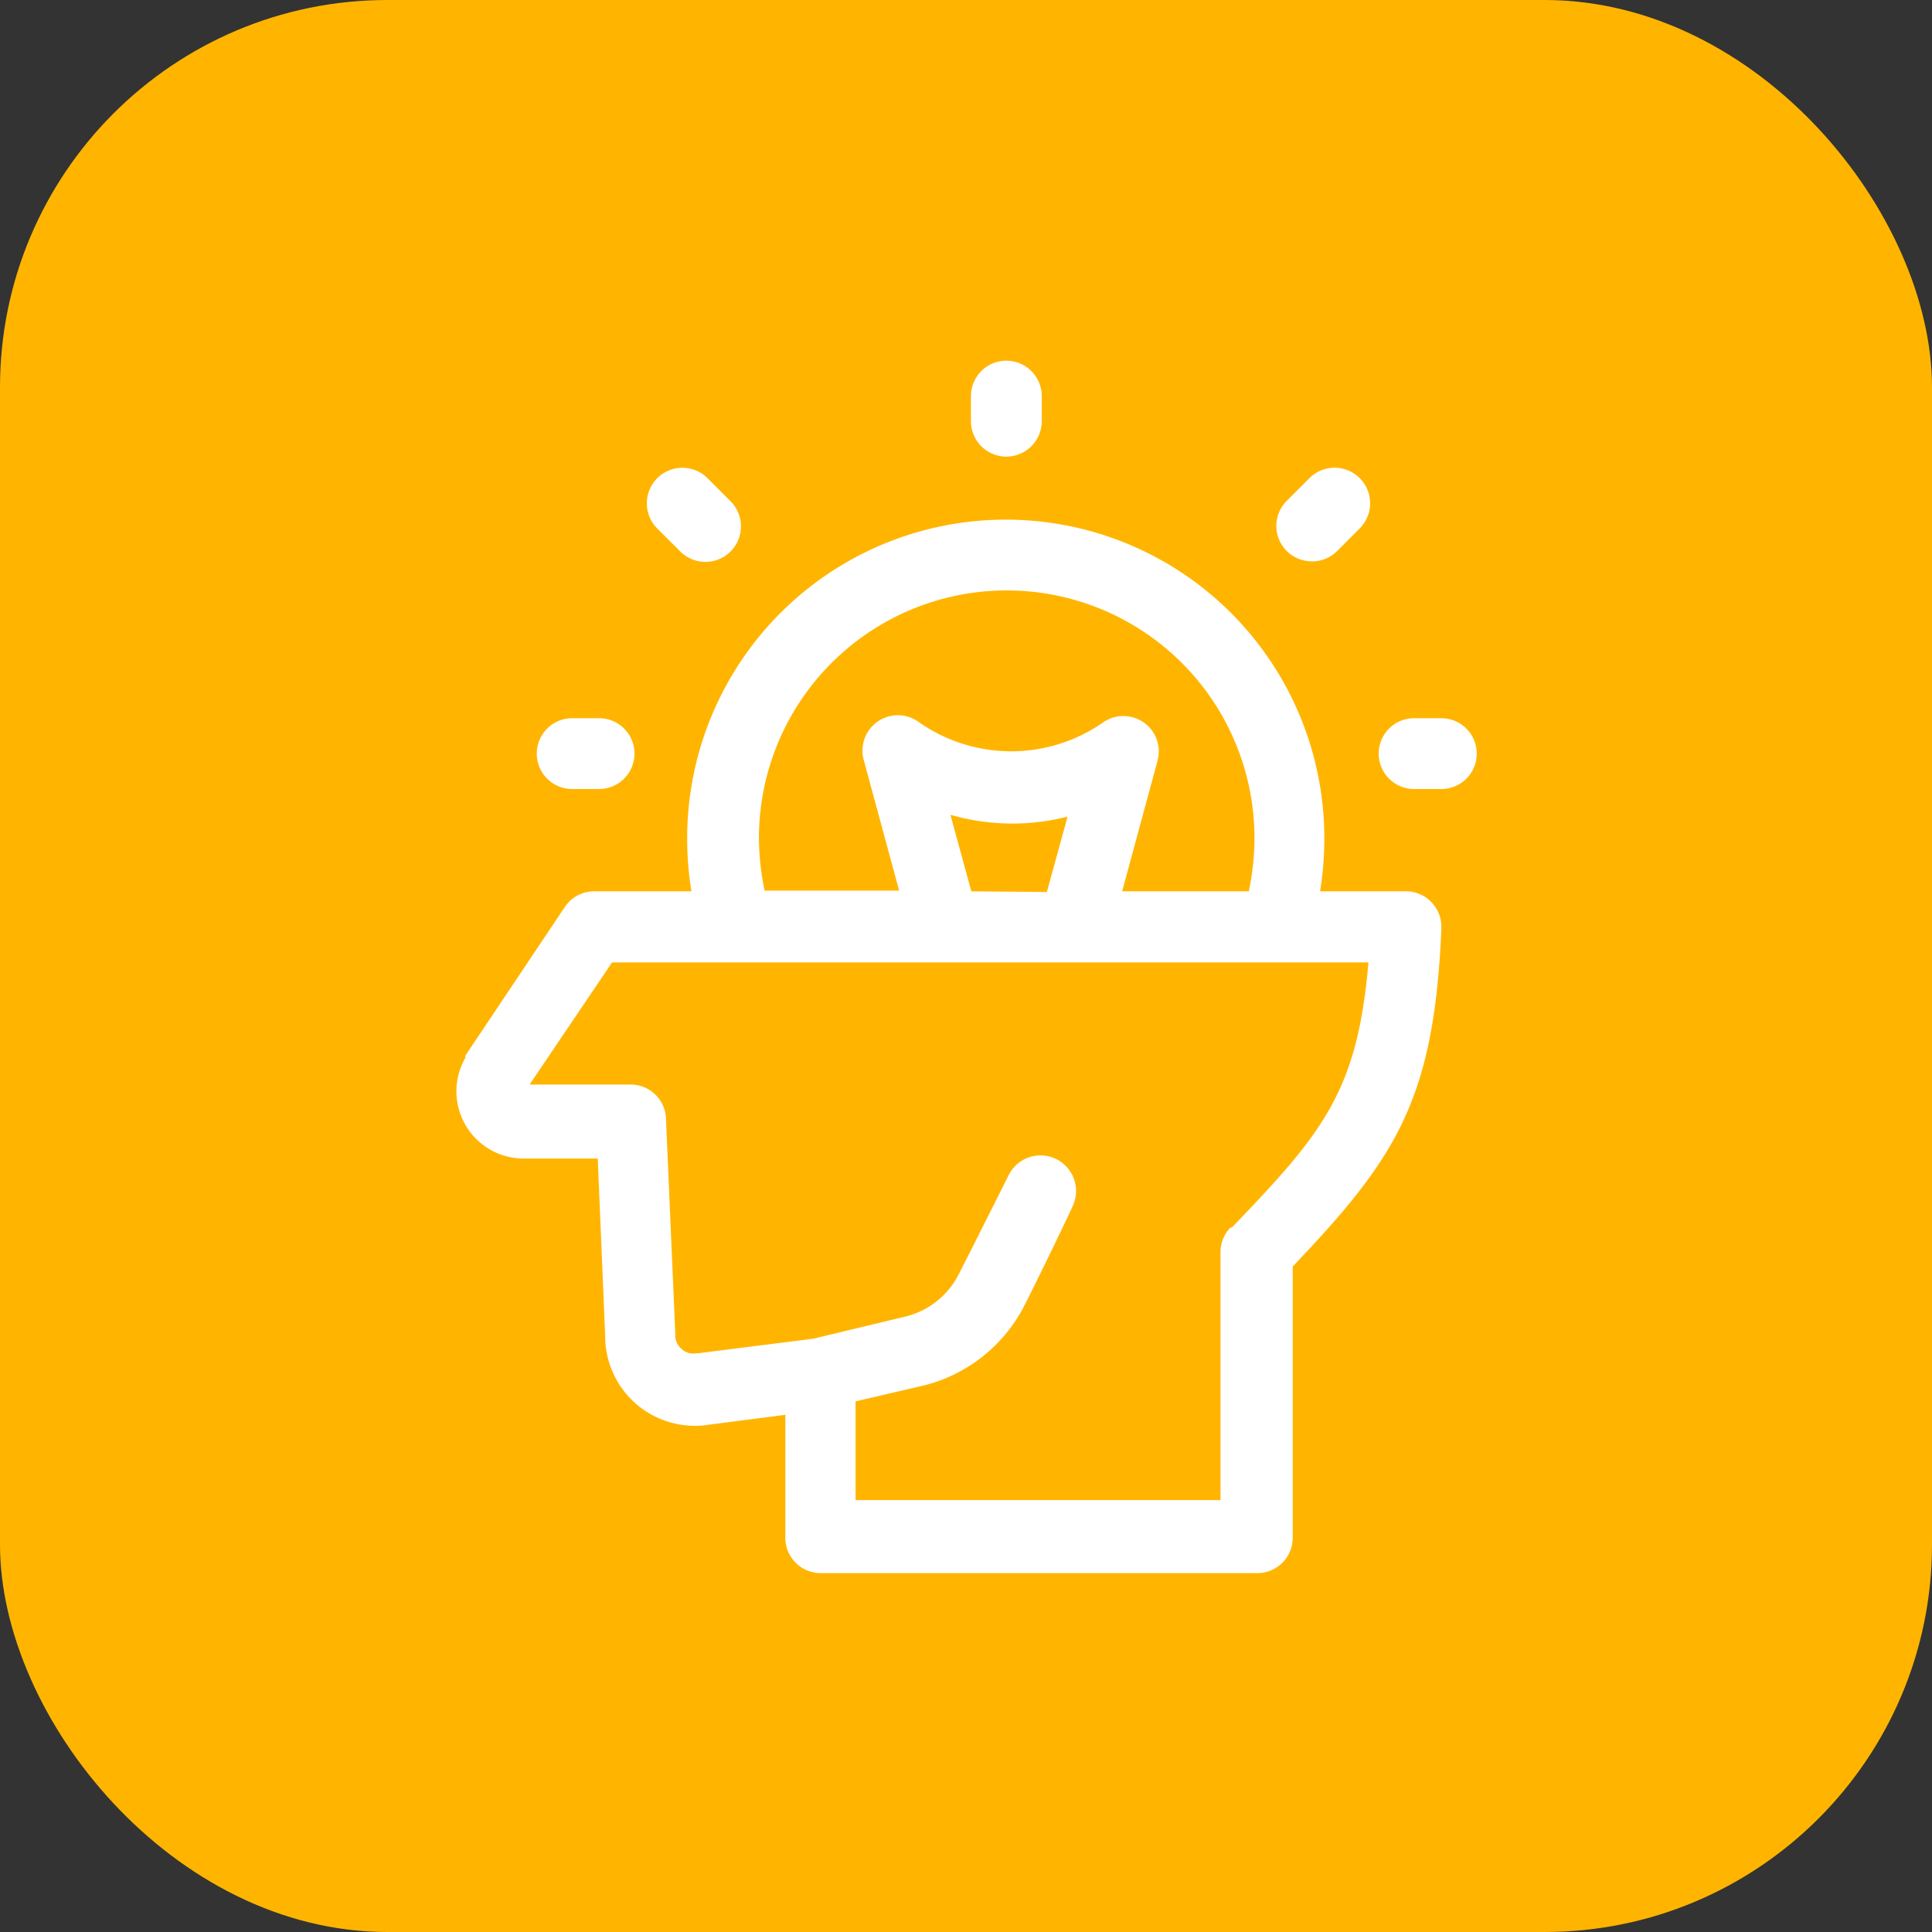 <svg xmlns="http://www.w3.org/2000/svg" width="56" height="56" viewBox="0 0 56 56">
  <rect x="0" y="0" width="56" height="56" fill="#333333" stroke="none"/>
  <g id="work_smart" transform="translate(0.316 0.316)">
    <rect id="Rectangle_6680" data-name="Rectangle 6680" width="56" height="56" rx="11.23" transform="translate(-0.316 -0.316)" fill="#ffb500"/>
    <path id="Path_7551" data-name="Path 7551" d="M28.166,12.68a1.026,1.026,0,0,0,1.026-1.026v-.728a1.026,1.026,0,1,0-2.052,0v.728A1.026,1.026,0,0,0,28.166,12.68Z" transform="translate(0.687 0.239)" fill="#fff"/>
    <path id="Path_7552" data-name="Path 7552" d="M18.944,15.341A1.03,1.03,0,1,0,20.4,13.884l-.657-.657a1.03,1.03,0,1,0-1.457,1.457Z" transform="translate(0.449 0.318)" fill="#fff"/>
    <path id="Path_7553" data-name="Path 7553" d="M36.8,15.639a1.026,1.026,0,0,0,.728-.3l.657-.657a1.03,1.03,0,0,0-1.457-1.457l-.657.657a1.026,1.026,0,0,0,.728,1.754Z" transform="translate(0.911 0.318)" fill="#fff"/>
    <path id="Path_7554" data-name="Path 7554" d="M15.9,22.052h.78a1.026,1.026,0,1,0,0-2.052H15.9a1.026,1.026,0,1,0,0,2.052Z" transform="translate(0.369 0.502)" fill="#fff"/>
    <path id="Path_7555" data-name="Path 7555" d="M40.476,20h-.79a1.026,1.026,0,1,0,0,2.052h.79a1.026,1.026,0,0,0,0-2.052Z" transform="translate(0.986 0.502)" fill="#fff"/>
    <path id="Path_7556" data-name="Path 7556" d="M40.137,25.163h-2.5a9.531,9.531,0,0,0,.123-1.539,9.234,9.234,0,1,0-18.468,0,9.531,9.531,0,0,0,.123,1.539H16.6a1.026,1.026,0,0,0-.852.451l-2.883,4.309a.215.215,0,0,0,0,.062,1.949,1.949,0,0,0,1.693,2.924H16.7l.215,5.13a2.6,2.6,0,0,0,3.006,2.585l2.216-.287V43.9a1.026,1.026,0,0,0,1.026,1.026h12.65A1.026,1.026,0,0,0,36.844,43.9V36.038c2.986-3.139,4.1-4.812,4.309-9.8a1.035,1.035,0,0,0-1.016-1.077ZM21.372,23.624a7.182,7.182,0,0,1,14.364,0,7.685,7.685,0,0,1-.164,1.539H31.9l1.026-3.786a1.026,1.026,0,0,0-1.58-1.108,4.658,4.658,0,0,1-5.325,0,1.026,1.026,0,0,0-1.611,1.088l1.026,3.786h-3.9a7.685,7.685,0,0,1-.164-1.518Zm6.156,1.539-.605-2.216.195.051a6.474,6.474,0,0,0,3.2,0l-.6,2.185Zm7.51,9.747a1.026,1.026,0,0,0-.287.718V42.81H24.173V39.947l1.939-.451a4.494,4.494,0,0,0,2.945-2.308c.626-1.241,1.4-2.862,1.4-2.883a1.03,1.03,0,1,0-1.847-.913s-.811,1.621-1.436,2.852a2.36,2.36,0,0,1-1.539,1.241l-2.688.646-3.334.421h-.051a.492.492,0,0,1-.431-.123.513.513,0,0,1-.185-.421v-.062l-.267-6.156a1.026,1.026,0,0,0-1.026-1.026H14.724l2.391-3.54H39.039c-.318,3.735-1.313,4.935-3.96,7.685Z" transform="translate(0.31 0.356)" fill="#fff"/>
  </g>
</svg>
